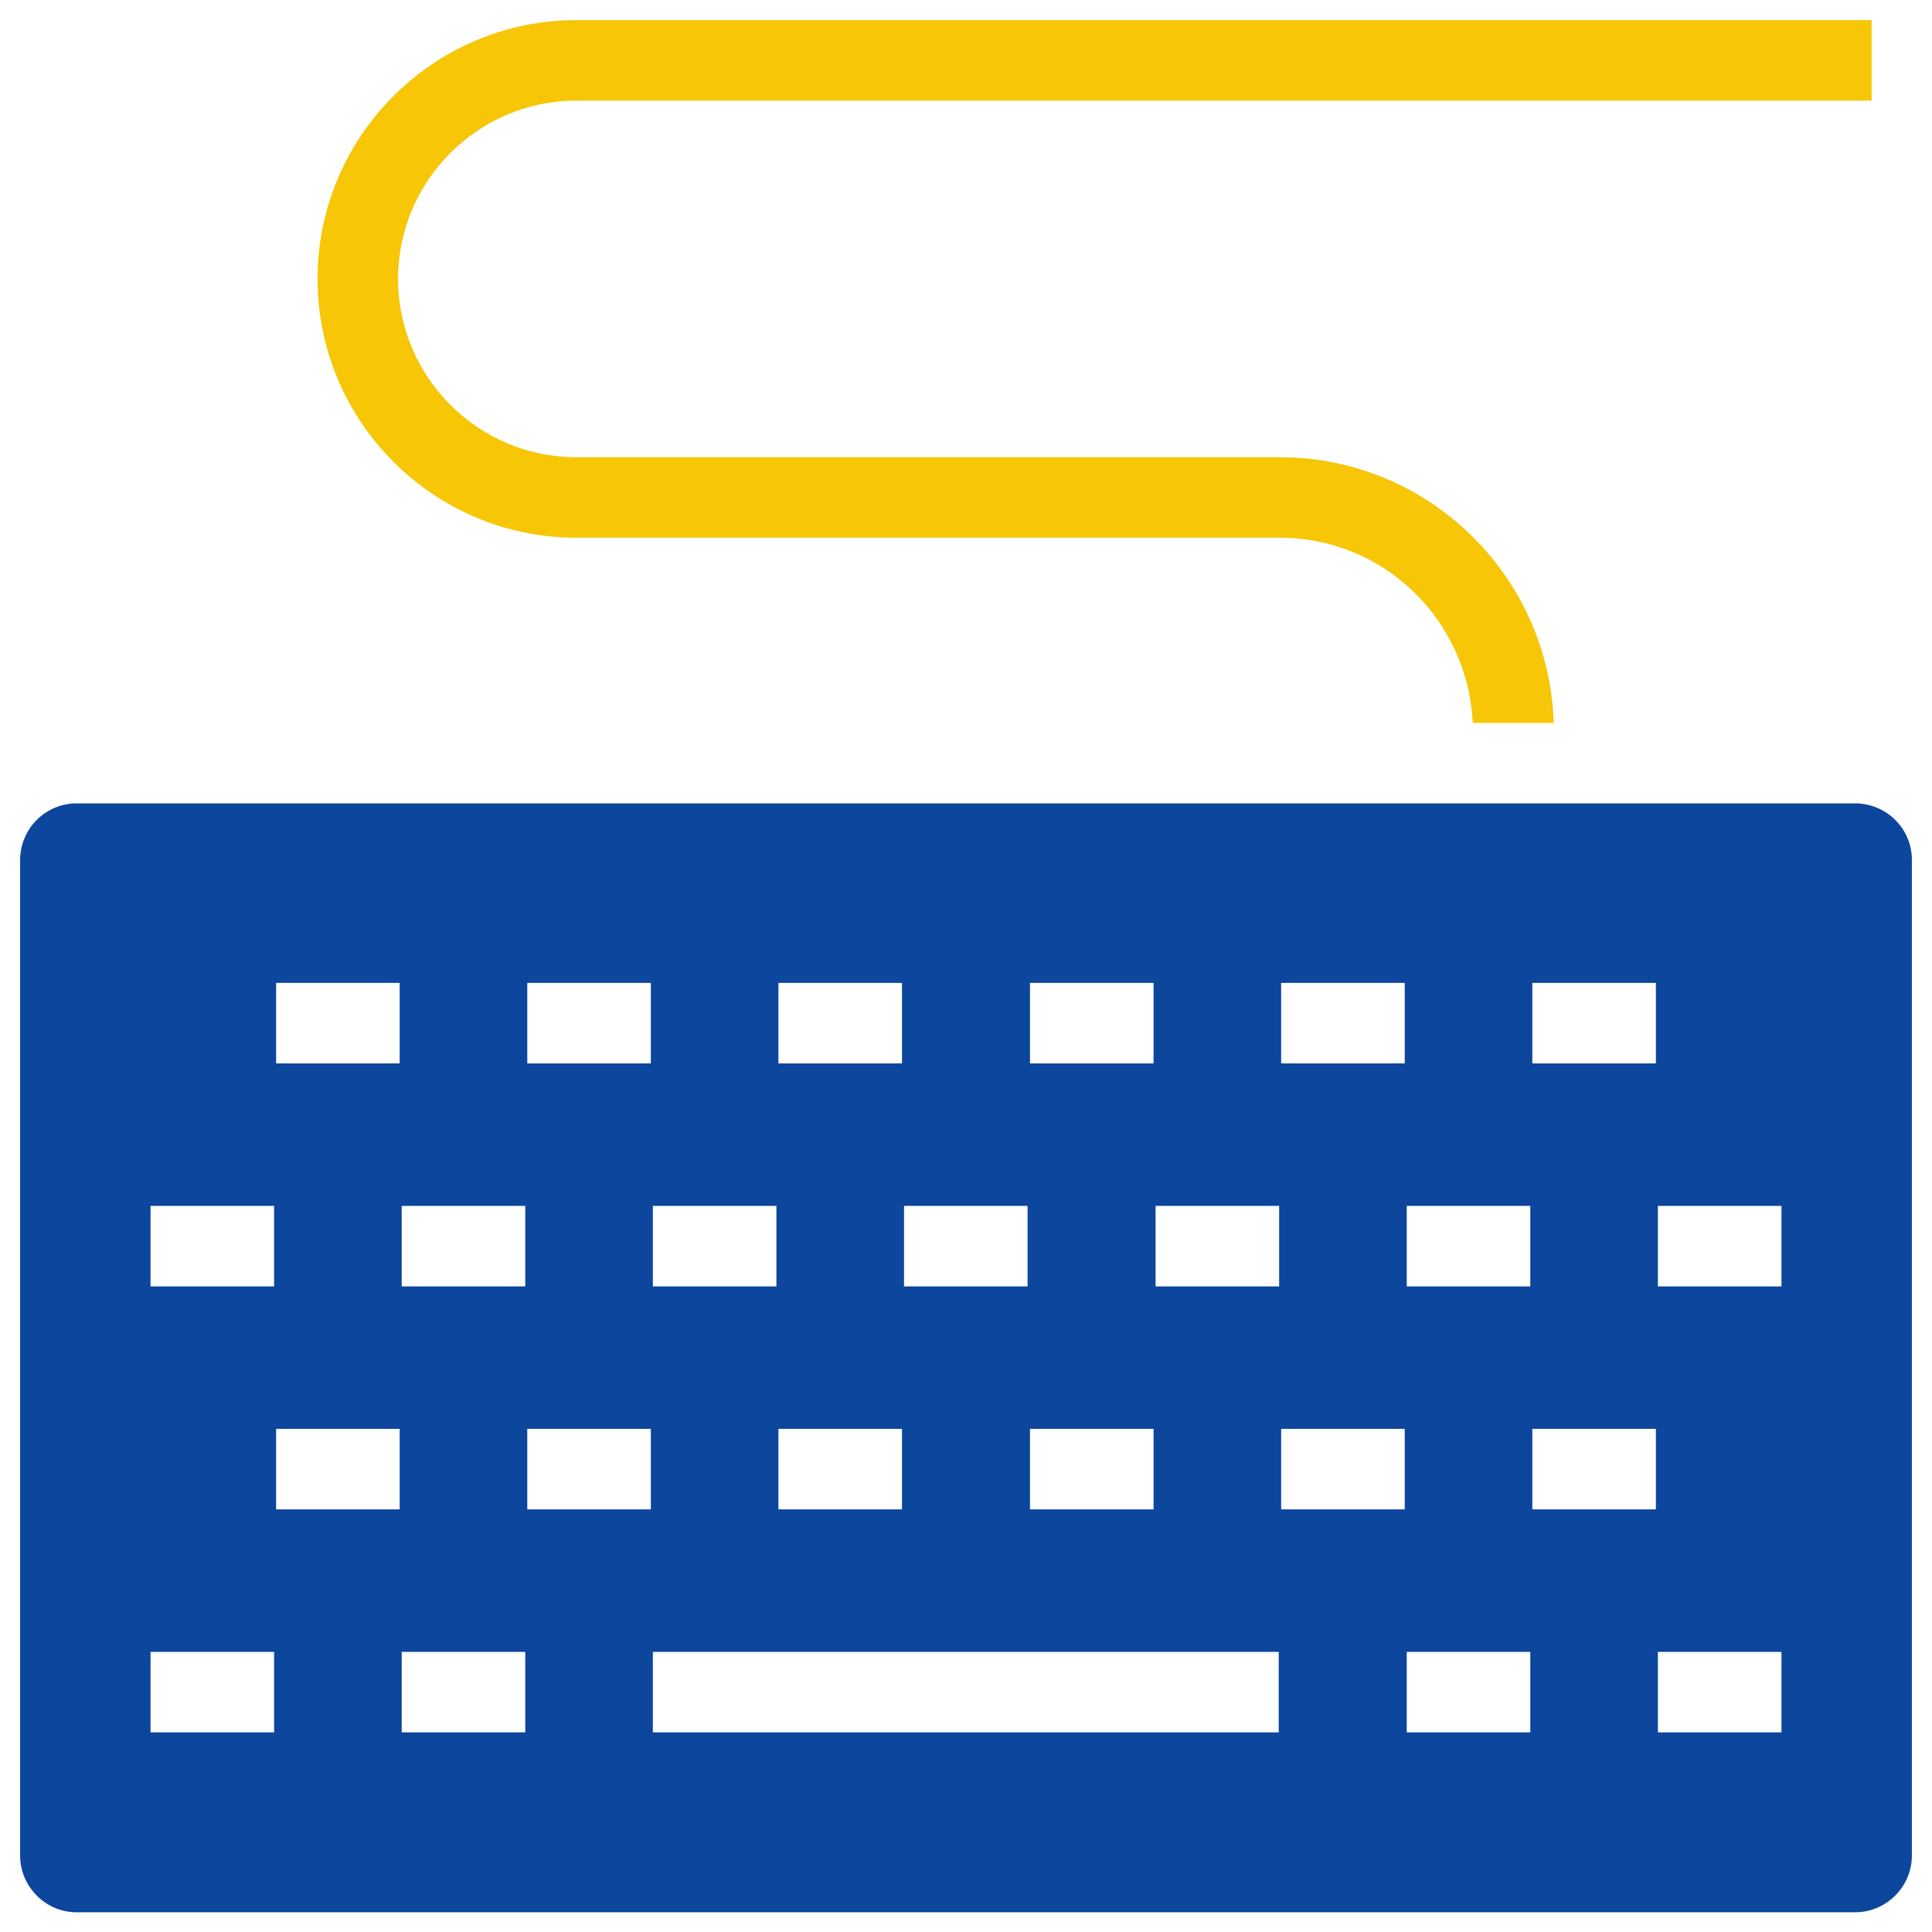 <?xml version="1.0" encoding="UTF-8"?>
<svg xmlns="http://www.w3.org/2000/svg" xmlns:xlink="http://www.w3.org/1999/xlink" xmlns:svgjs="http://svgjs.com/svgjs" id="SvgjsSvg1025" width="288" height="288" version="1.1">
  <defs id="SvgjsDefs1026"></defs>
  <g id="SvgjsG1027">
    <svg xmlns="http://www.w3.org/2000/svg" viewBox="0 0 48 48" width="288" height="288">
      <path fill="#f6c607" d="M14.32,13.36h17.48c2.58,0,4.67,2.04,4.79,4.6h2.01c-0.11-3.66-3.12-6.6-6.8-6.6H14.32c-2.44,0-4.43-1.99-4.43-4.43s1.99-4.43,4.43-4.43H46.5v-2H14.32c-3.54,0-6.43,2.88-6.43,6.43S10.78,13.36,14.32,13.36z" class="color2d7abe svgShape"></path>
      <path fill="#0c469d" d="M46.09,19.96H1.9c-0.77,0-1.4,0.63-1.4,1.41v24.73c0,0.77,0.63,1.41,1.4,1.41h44.19c0.77,0,1.41-0.63,1.41-1.41V21.36C47.5,20.59,46.87,19.96,46.09,19.96z M25.59,24.42h3.07v2h-3.07V24.42z M25.59,35.5h3.07v2h-3.07V35.5z M22.46,29.96h3.07v2h-3.07V29.96z M19.34,24.42h3.07v2h-3.07V24.42z M19.34,35.5h3.07v2h-3.07V35.5z M16.22,29.96h3.07v2h-3.07V29.96z M6.81,43.04H3.74v-2h3.07V43.04z M6.81,31.96H3.74v-2h3.07V31.96z M9.93,37.5H6.86v-2h3.07V37.5z M9.93,26.42H6.86v-2h3.07V26.42z M13.05,43.04H9.98v-2h3.07V43.04z M13.05,31.96H9.98v-2h3.07V31.96z M16.17,37.5H13.1v-2h3.07V37.5z M16.17,26.42H13.1v-2h3.07V26.42z M31.78,43.04H16.22v-2h15.55V43.04z M31.78,31.96h-3.07v-2h3.07V31.96z M34.9,37.5h-3.07v-2h3.07V37.5z M34.9,26.42h-3.07v-2h3.07V26.42z M38.02,43.04h-3.07v-2h3.07V43.04z M38.02,31.96h-3.07v-2h3.07V31.96z M41.14,37.5h-3.07v-2h3.07V37.5z M41.14,26.42h-3.07v-2h3.07V26.42z M44.26,43.04h-3.07v-2h3.07V43.04z M44.26,31.96h-3.07v-2h3.07V31.96z" class="color2d4356 svgShape"></path>
    </svg>
  </g>
</svg>
